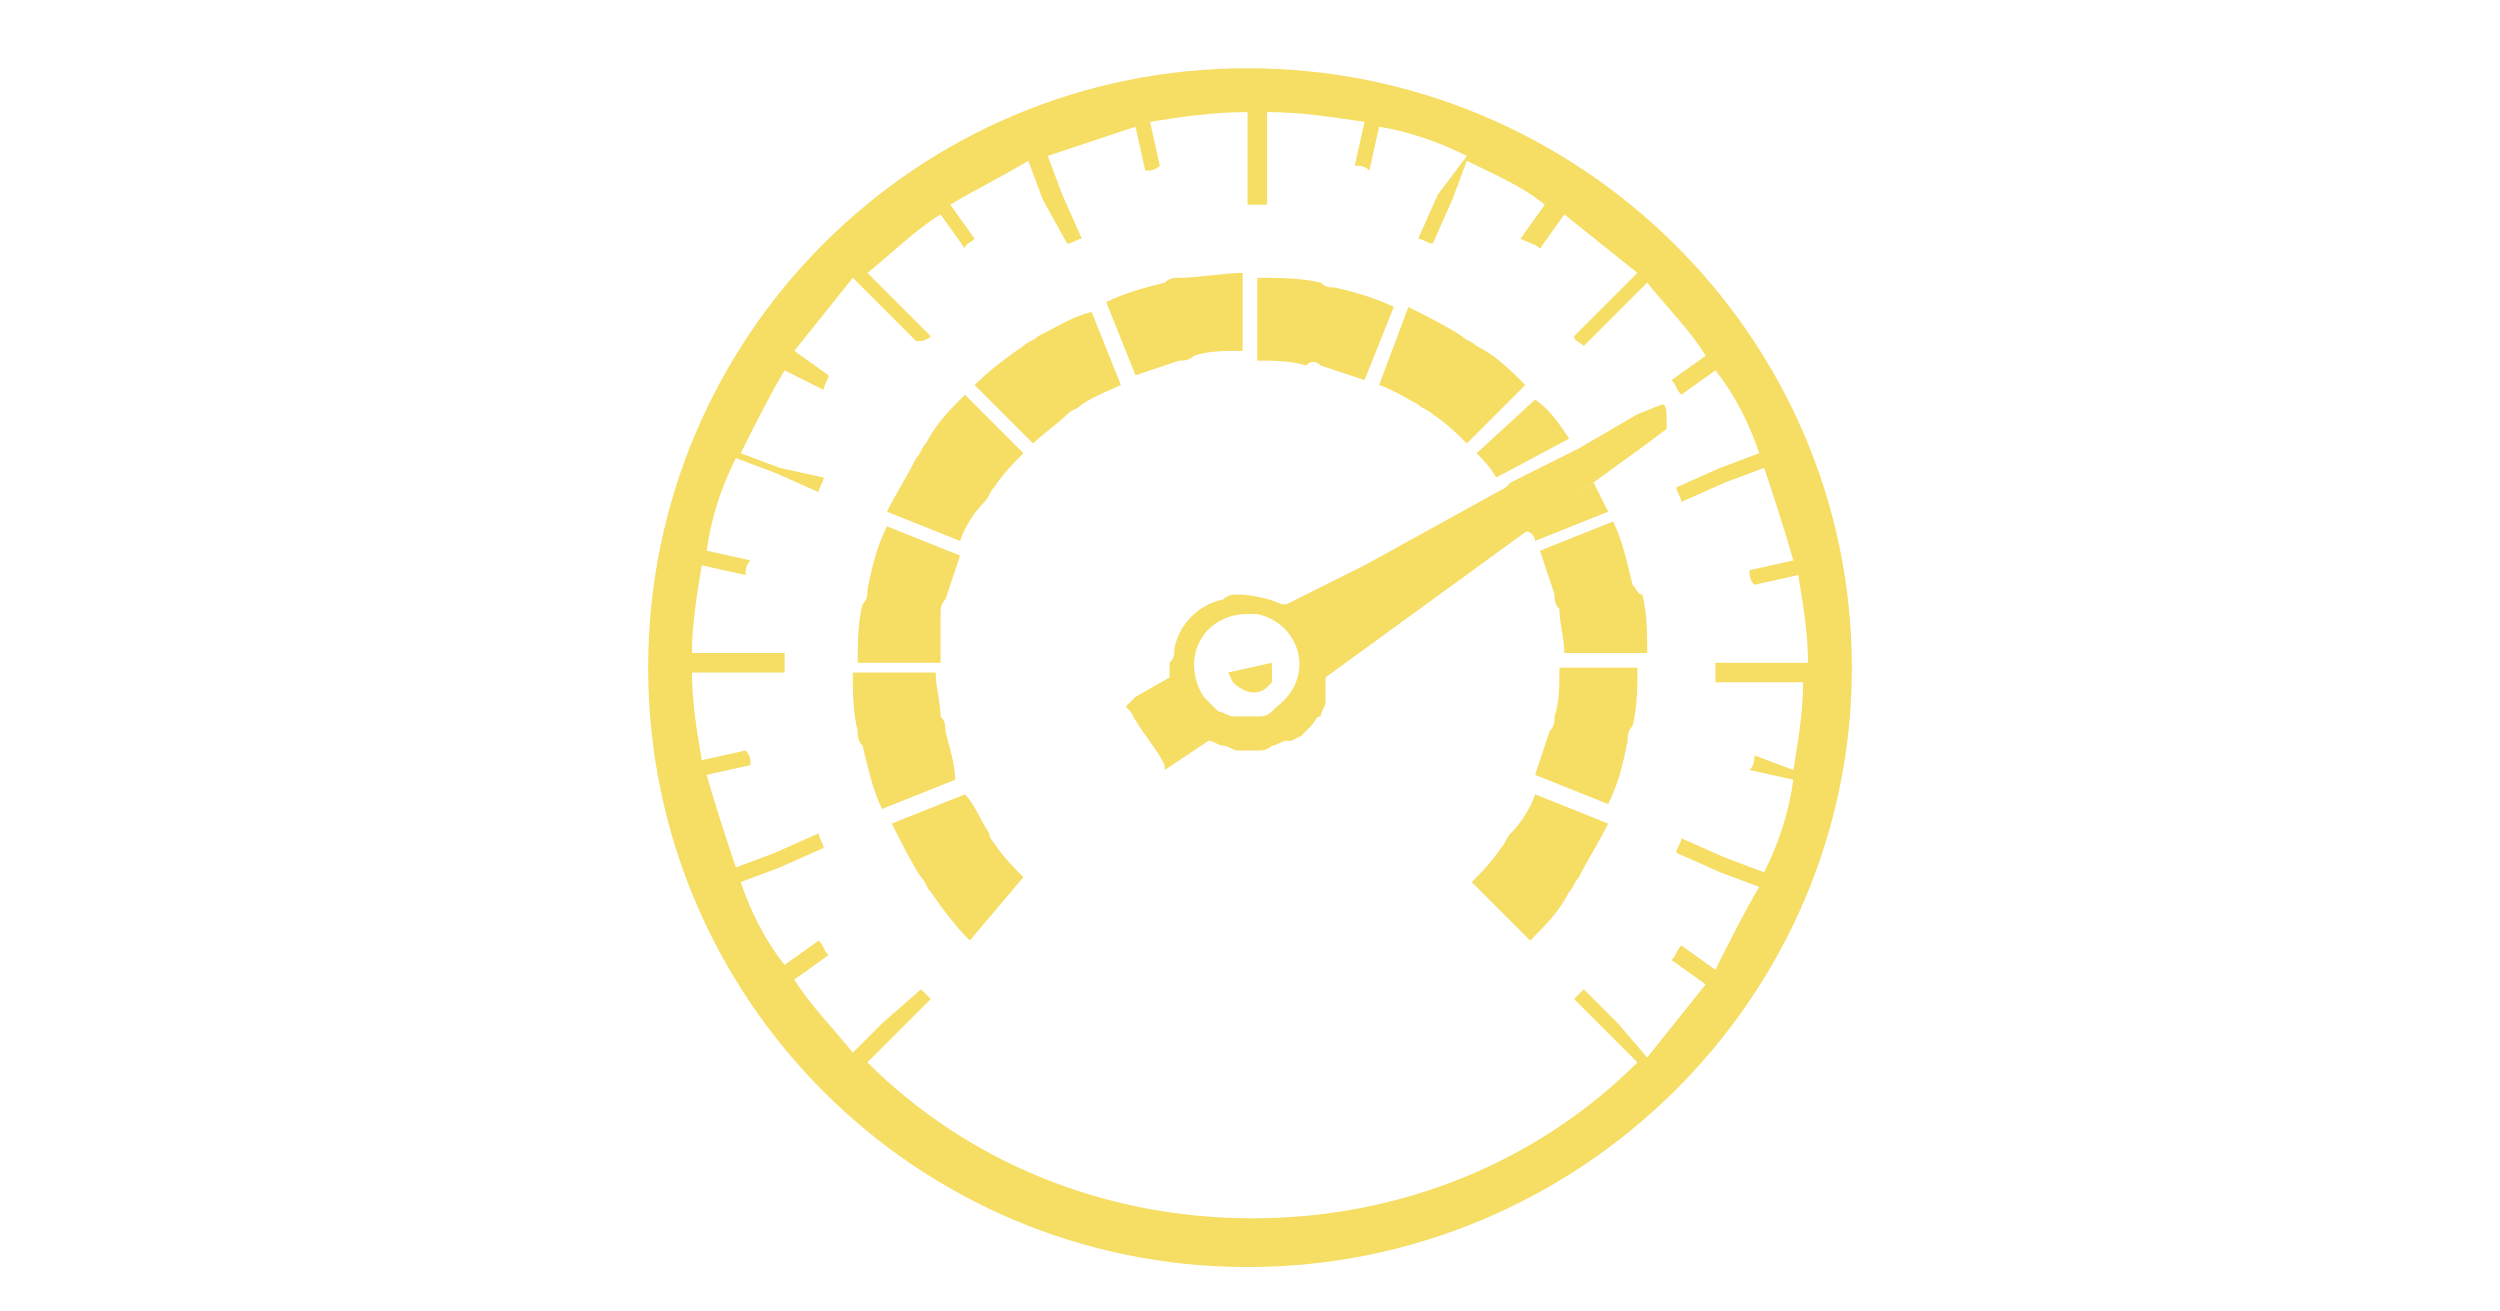 <?xml version="1.0" encoding="utf-8"?>
<!-- Generator: Adobe Illustrator 24.3.0, SVG Export Plug-In . SVG Version: 6.00 Build 0)  -->
<svg version="1.1" id="レイヤー_1" xmlns="http://www.w3.org/2000/svg" xmlns:xlink="http://www.w3.org/1999/xlink" x="0px"
	 y="0px" viewBox="0 0 51.3 26.9" style="enable-background:new 0 0 51.3 26.9;" xml:space="preserve">
<style type="text/css">
	.st0{fill:#F6DD64;}
</style>
<path class="st0" d="M25.6,1.4c-6.8,0-12.3,5.5-12.3,12.3c0,6.8,5.5,12.3,12.3,12.3C32.4,26,38,20.5,38,13.7
	C38,6.9,32.4,1.4,25.6,1.4 M35.2,19.9l-0.7-0.5c-0.1,0.1-0.1,0.2-0.2,0.3l0.7,0.5c-0.4,0.5-0.8,1-1.2,1.5L33.2,21l-0.7-0.7
	c-0.1,0.1-0.1,0.1-0.2,0.2l0.7,0.7l0.6,0.6c-2,2-4.8,3.2-7.9,3.2c-3.1,0-5.9-1.2-7.9-3.2l0.6-0.6l0.7-0.7c-0.1-0.1-0.1-0.1-0.2-0.2
	L18.1,21l-0.6,0.6c-0.4-0.5-0.9-1-1.2-1.5l0.7-0.5c-0.1-0.1-0.1-0.2-0.2-0.3l-0.7,0.5c-0.4-0.5-0.7-1.1-0.9-1.7l0.8-0.3l0.9-0.4
	c0-0.1-0.1-0.2-0.1-0.3l-0.9,0.4l-0.8,0.3c-0.2-0.6-0.4-1.2-0.6-1.9l0.9-0.2c0-0.1,0-0.2-0.1-0.3l-0.9,0.2c-0.1-0.6-0.2-1.2-0.2-1.8
	h1.9l0-0.2l0-0.2h-1.9c0-0.6,0.1-1.2,0.2-1.8l0.9,0.2c0-0.1,0-0.2,0.1-0.3l-0.9-0.2c0.1-0.7,0.3-1.3,0.6-1.9l0.8,0.3l0.9,0.4
	c0-0.1,0.1-0.2,0.1-0.3L16,9.6l-0.8-0.3c0.3-0.6,0.6-1.2,0.9-1.7L16.9,8C16.9,7.9,17,7.8,17,7.7l-0.7-0.5c0.4-0.5,0.8-1,1.2-1.5
	l0.6,0.6l0.7,0.7C18.9,7,19,7,19.1,6.9l-0.7-0.7l-0.6-0.6c0.5-0.4,1-0.9,1.5-1.2l0.5,0.7C19.8,5,19.9,5,20,4.9l-0.5-0.7
	c0.5-0.3,1.1-0.6,1.6-0.9l0.3,0.8L21.9,5c0.1,0,0.2-0.1,0.3-0.1L21.8,4l-0.3-0.8c0.6-0.2,1.2-0.4,1.8-0.6l0.2,0.9
	c0.1,0,0.2,0,0.3-0.1l-0.2-0.9c0.6-0.1,1.3-0.2,2-0.2v1.9l0.2,0l0.2,0V2.3c0.7,0,1.3,0.1,2,0.2l-0.2,0.9c0.1,0,0.2,0,0.3,0.1
	l0.2-0.9c0.6,0.1,1.2,0.3,1.8,0.6L29.5,4l-0.4,0.9c0.1,0,0.2,0.1,0.3,0.1l0.4-0.9l0.3-0.8c0.6,0.3,1.1,0.5,1.6,0.9l-0.5,0.7
	C31.4,5,31.5,5,31.6,5.1l0.5-0.7c0.5,0.4,1,0.8,1.5,1.2l-1.3,1.3C32.3,7,32.4,7,32.5,7.1l0.7-0.7l0.6-0.6c0.4,0.5,0.9,1,1.2,1.5
	l-0.7,0.5c0.1,0.1,0.1,0.2,0.2,0.3l0.7-0.5c0.4,0.5,0.7,1.1,0.9,1.7l-0.8,0.3l-0.9,0.4c0,0.1,0.1,0.2,0.1,0.3l0.9-0.4l0.8-0.3
	c0.2,0.6,0.4,1.2,0.6,1.9l-0.9,0.2c0,0.1,0,0.2,0.1,0.3l0.9-0.2c0.1,0.6,0.2,1.2,0.2,1.8h-1.9l0,0.2l0,0.2H37c0,0.6-0.1,1.2-0.2,1.8
	L36,15.5c0,0.1,0,0.2-0.1,0.3l0.9,0.2c-0.1,0.7-0.3,1.3-0.6,1.9l-0.8-0.3l-0.9-0.4c0,0.1-0.1,0.2-0.1,0.3l0.9,0.4l0.8,0.3
	C35.8,18.7,35.5,19.3,35.2,19.9"/>
<path class="st0" d="M31.9,14.7c0,0.1,0,0.2-0.1,0.3c-0.1,0.3-0.2,0.6-0.3,0.9l1.5,0.6c0.2-0.4,0.3-0.8,0.4-1.3c0-0.1,0-0.2,0.1-0.3
	c0.1-0.4,0.1-0.8,0.1-1.2H32C32,14.1,32,14.4,31.9,14.7"/>
<path class="st0" d="M19.3,12.6c0-0.1,0-0.2,0.1-0.3c0.1-0.3,0.2-0.6,0.3-0.9l-1.5-0.6c-0.2,0.4-0.3,0.8-0.4,1.3
	c0,0.1,0,0.2-0.1,0.3c-0.1,0.4-0.1,0.8-0.1,1.2h1.7C19.3,13.2,19.3,12.9,19.3,12.6"/>
<path class="st0" d="M19.4,15c0-0.1,0-0.2-0.1-0.3c0-0.3-0.1-0.6-0.1-0.9h-1.7c0,0.4,0,0.8,0.1,1.2c0,0.1,0,0.2,0.1,0.3
	c0.1,0.4,0.2,0.9,0.4,1.3l1.5-0.6C19.6,15.7,19.5,15.4,19.4,15"/>
<path class="st0" d="M21.3,6.9C21.2,7,21.1,7,21,7.1c-0.3,0.2-0.7,0.5-1,0.8l1.2,1.2c0.2-0.2,0.5-0.4,0.7-0.6
	c0.1-0.1,0.2-0.1,0.3-0.2C22.5,8.1,22.8,8,23,7.9l-0.6-1.5C22,6.5,21.7,6.7,21.3,6.9"/>
<path class="st0" d="M33.5,12c-0.1-0.4-0.2-0.9-0.4-1.3l-1.5,0.6c0.1,0.3,0.2,0.6,0.3,0.9c0,0.1,0,0.2,0.1,0.3
	c0,0.3,0.1,0.6,0.1,0.9h1.7c0-0.4,0-0.8-0.1-1.2C33.6,12.2,33.6,12.1,33.5,12"/>
<path class="st0" d="M27.1,7.5c0.3,0.1,0.6,0.2,0.9,0.3l0.6-1.5c-0.4-0.2-0.8-0.3-1.2-0.4c-0.1,0-0.2,0-0.3-0.1
	c-0.4-0.1-0.9-0.1-1.3-0.1v1.7c0.3,0,0.7,0,1,0.1C26.9,7.4,27,7.4,27.1,7.5"/>
<path class="st0" d="M20.3,17.1c-0.2-0.3-0.3-0.6-0.5-0.8l-1.5,0.6c0.2,0.4,0.4,0.8,0.6,1.1c0.1,0.1,0.1,0.2,0.2,0.3
	c0.2,0.3,0.5,0.7,0.8,1L21,18c-0.2-0.2-0.4-0.4-0.6-0.7C20.4,17.3,20.3,17.2,20.3,17.1"/>
<path class="st0" d="M19.8,8.1c-0.3,0.3-0.6,0.6-0.8,1c-0.1,0.1-0.1,0.2-0.2,0.3c-0.2,0.4-0.4,0.7-0.6,1.1l1.5,0.6
	c0.1-0.3,0.3-0.6,0.5-0.8c0.1-0.1,0.1-0.2,0.2-0.3c0.2-0.3,0.4-0.5,0.6-0.7L19.8,8.1"/>
<path class="st0" d="M23.3,7.7c0.3-0.1,0.6-0.2,0.9-0.3c0.1,0,0.2,0,0.3-0.1c0.3-0.1,0.6-0.1,1-0.1V5.6c-0.4,0-0.9,0.1-1.3,0.1
	c-0.1,0-0.2,0-0.3,0.1c-0.4,0.1-0.8,0.2-1.2,0.4L23.3,7.7"/>
<path class="st0" d="M30.3,9.3c0.1,0.1,0.3,0.3,0.4,0.5l1.5-0.8c-0.2-0.3-0.4-0.6-0.7-0.8L30.3,9.3"/>
<path class="st0" d="M31.5,11.1l1.5-0.6c-0.1-0.2-0.2-0.4-0.3-0.6l-1.4,1C31.4,10.9,31.5,11,31.5,11.1"/>
<path class="st0" d="M28.3,7.9c0.3,0.1,0.6,0.3,0.8,0.4c0.1,0.1,0.2,0.1,0.3,0.2c0.3,0.2,0.5,0.4,0.7,0.6l1.2-1.2
	c-0.3-0.3-0.6-0.6-1-0.8C30.2,7,30.1,7,30,6.9c-0.3-0.2-0.7-0.4-1.1-0.6L28.3,7.9"/>
<path class="st0" d="M31.5,16.3c-0.1,0.3-0.3,0.6-0.5,0.8c-0.1,0.1-0.1,0.2-0.2,0.3c-0.2,0.3-0.4,0.5-0.6,0.7h0l1.2,1.2
	c0.3-0.3,0.6-0.6,0.8-1c0.1-0.1,0.1-0.2,0.2-0.3c0.2-0.4,0.4-0.7,0.6-1.1L31.5,16.3"/>
<path class="st0" d="M34.1,8.3L34.1,8.3L34.1,8.3l-0.5,0.2l-1.2,0.7L31,9.9L30.9,10L28,11.6l-0.6,0.3L27,12.1h0l-0.2,0.1l-0.4,0.2
	l-0.1,0c-0.2-0.1-0.6-0.2-0.9-0.2h0c-0.1,0-0.2,0-0.3,0.1l0,0c-0.5,0.1-0.9,0.5-1,1l0,0h0c0,0.1,0,0.2-0.1,0.3l0,0
	c0,0.1,0,0.2,0,0.3l0,0l0,0l-0.7,0.4l-0.2,0.2l0.1,0.1c0.2,0.4,0.5,0.7,0.7,1.1l0,0.1l0.9-0.6l0,0c0.1,0,0.2,0.1,0.3,0.1
	c0.1,0,0.2,0.1,0.3,0.1l0.2,0l0.2,0c0.1,0,0.2,0,0.3-0.1c0.1,0,0.2-0.1,0.3-0.1l0.1,0l0.2-0.1c0.1-0.1,0.1-0.1,0.2-0.2l0,0
	c0.1-0.1,0.1-0.2,0.2-0.2l0,0c0-0.1,0.1-0.2,0.1-0.3l0,0l0-0.1l0,0l0-0.2l0,0c0-0.1,0-0.2,0-0.2l0,0c2.2-1.6,4.4-3.2,6.6-4.8
	l0.4-0.3C34.2,8.4,34.2,8.3,34.1,8.3 M25,14.6l-0.2-0.2l-0.1-0.1c-0.5-0.8,0-1.7,0.9-1.7l0.1,0l0.1,0c0.9,0.2,1.2,1.3,0.4,1.9
	l-0.1,0.1l0,0c-0.1,0.1-0.2,0.1-0.3,0.1l-0.1,0c-0.1,0-0.2,0-0.3,0l-0.1,0c-0.1,0-0.2-0.1-0.3-0.1l0,0L25,14.6"/>
<path class="st0" d="M25.2,13.8L25.2,13.8L25.2,13.8l0.1,0.2c0.2,0.2,0.5,0.3,0.7,0.1l0.1-0.1l0-0.1l0,0l0-0.1l0,0v0l0-0.1l0,0
	l0-0.1l0,0l0-0.1l0,0l0-0.1l0,0l0,0l0,0l0,0l0,0l0,0l0,0l0,0l0,0l0,0h0l0,0h0l0,0l0,0l0,0l0,0l0,0l0,0l0,0l0,0l0,0l0,0l0,0l0,0
	l0,0.1l0,0l0,0.1l0,0v0L25.2,13.8L25.2,13.8L25.2,13.8"/>
</svg>
